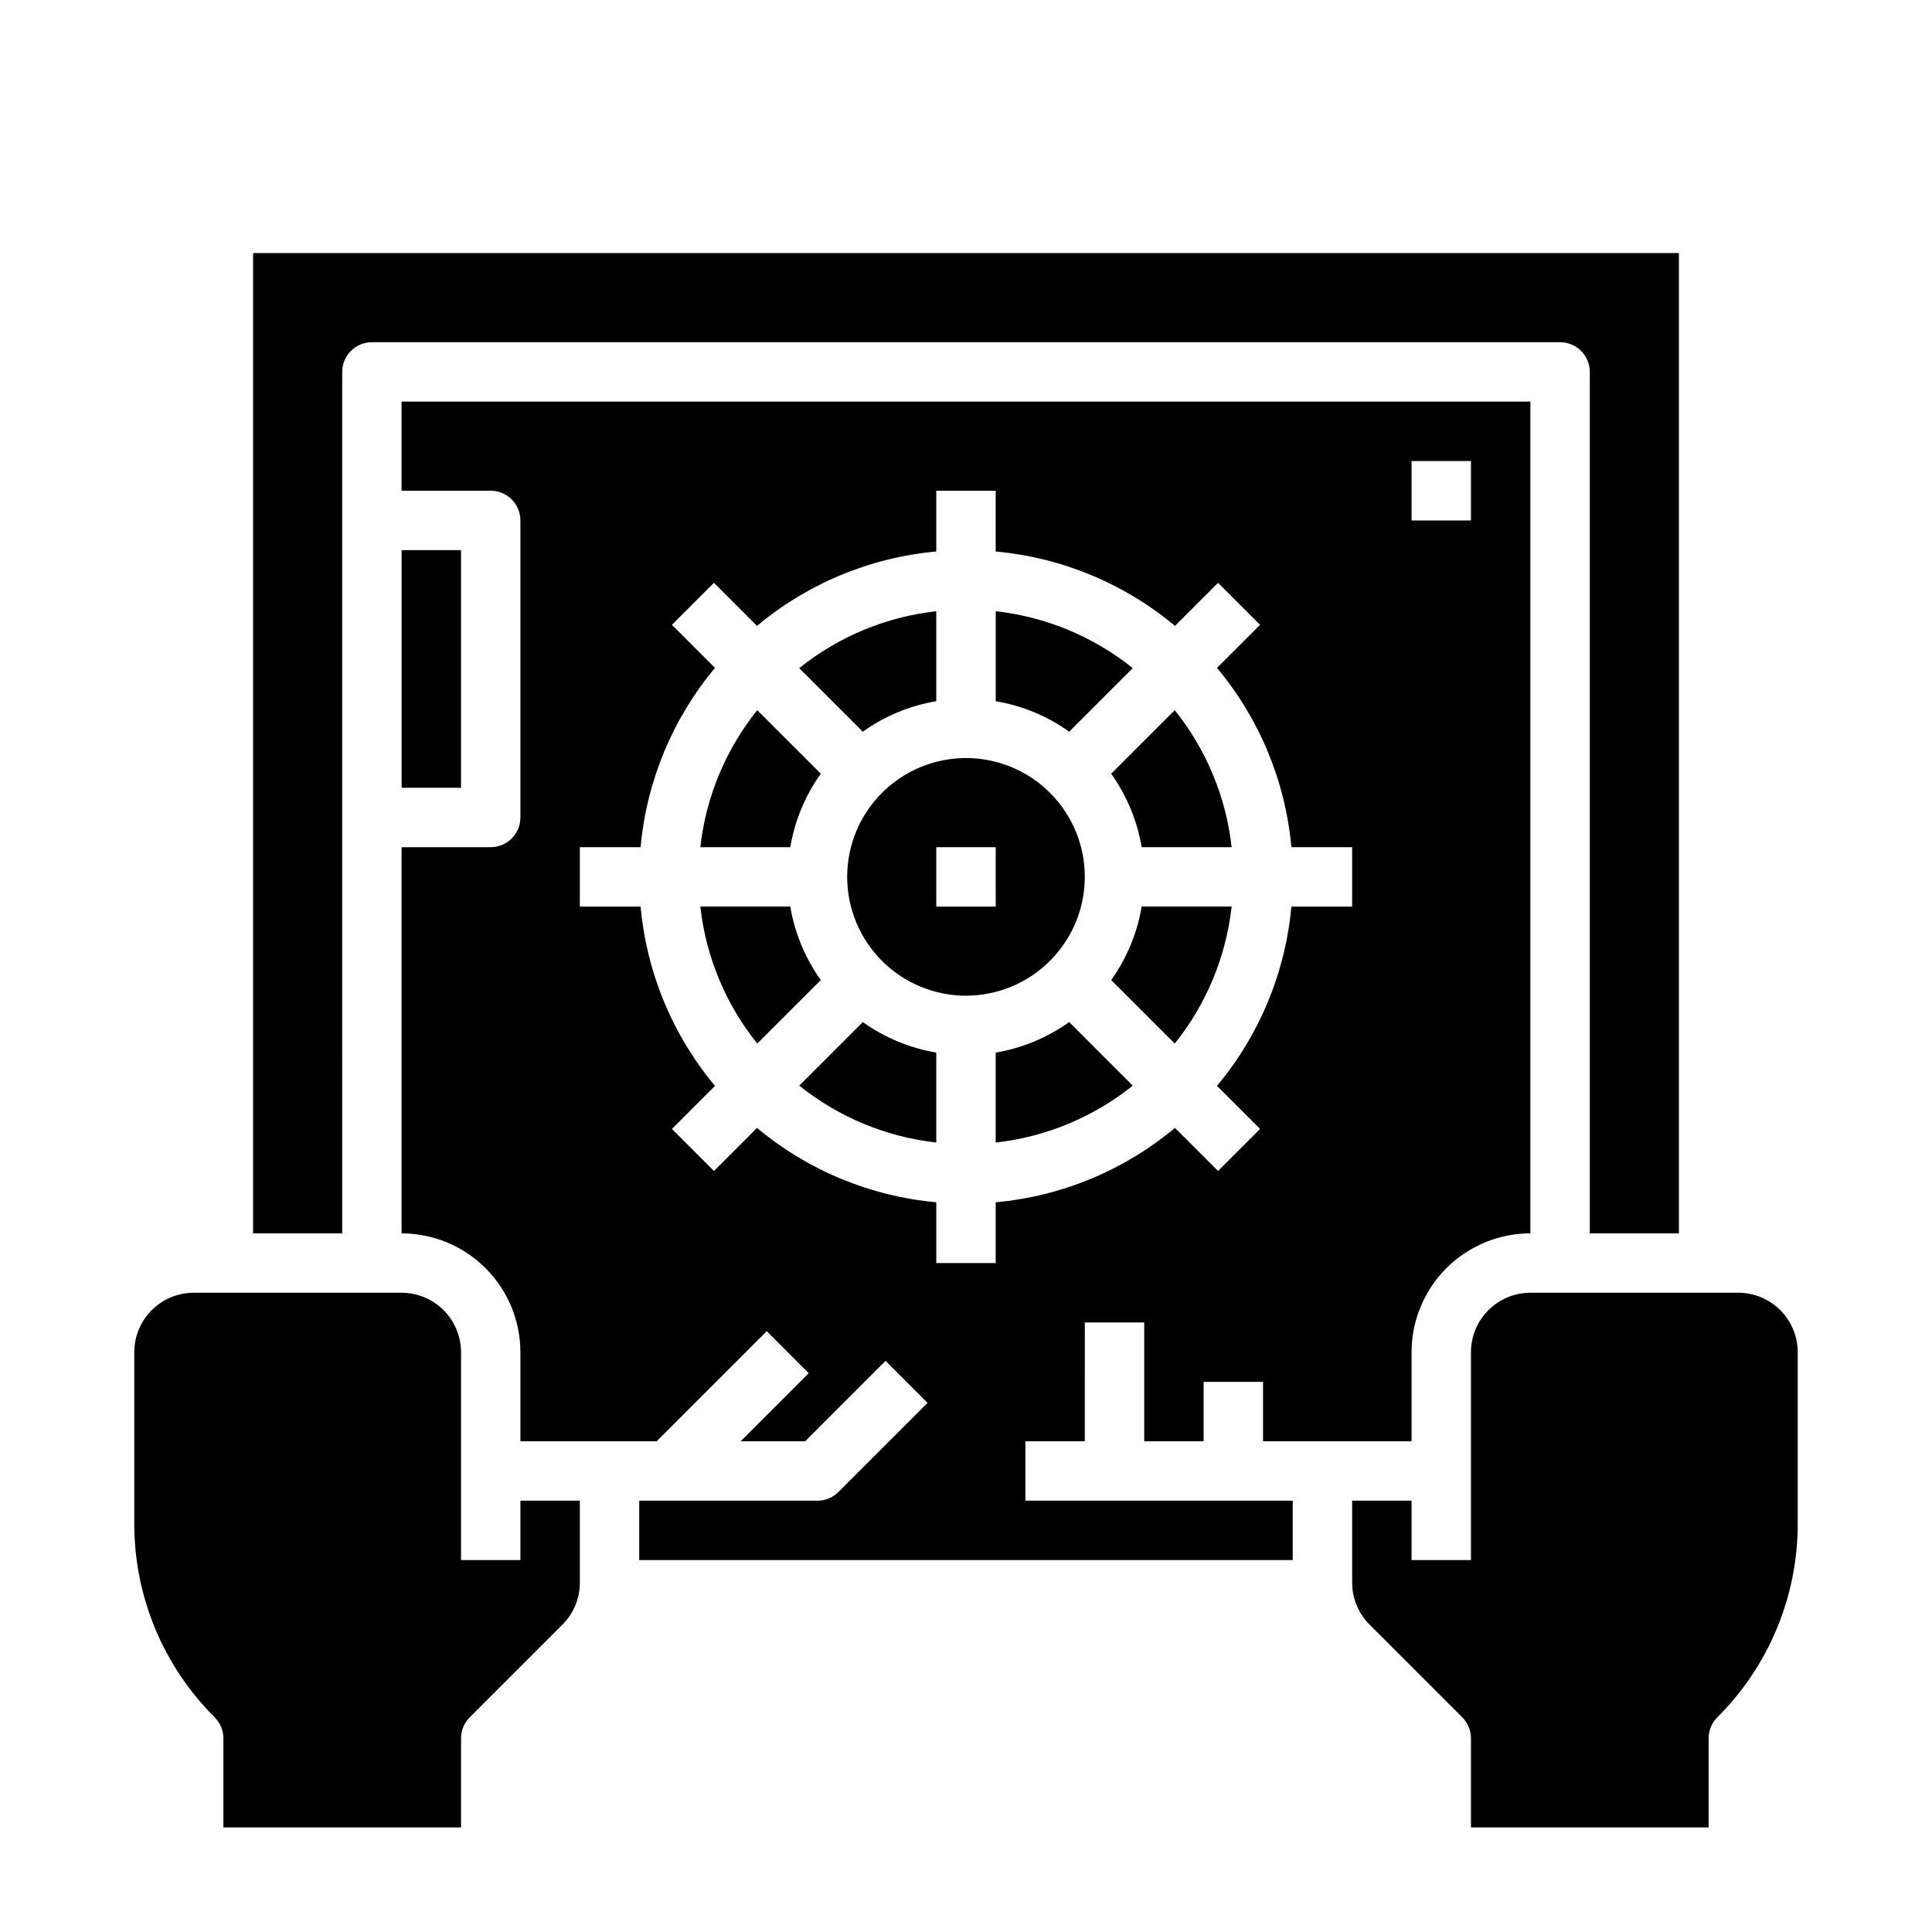 <?xml version="1.0" encoding="UTF-8"?>
<!-- Uploaded to: ICON Repo, www.svgrepo.com, Generator: ICON Repo Mixer Tools -->
<svg fill="#000000" width="800px" height="800px" version="1.1" viewBox="144 144 512 512" xmlns="http://www.w3.org/2000/svg">
 <g>
  <path d="m444.19 321.06c-10.43-8.371-23.027-13.602-36.316-15.082v23.84c7.019 1.184 13.676 3.949 19.473 8.086z"/>
  <path d="m392.12 329.82v-23.84c-13.289 1.48-25.883 6.711-36.312 15.082l16.844 16.844c5.793-4.137 12.449-6.902 19.469-8.086z"/>
  <path d="m361.52 349.04-16.844-16.84c-8.371 10.43-13.602 23.023-15.082 36.312h23.836c1.188-7.019 3.953-13.68 8.09-19.473z"/>
  <path d="m446.56 368.51h23.836c-1.48-13.289-6.711-25.883-15.078-36.312l-16.848 16.84c4.137 5.793 6.902 12.453 8.09 19.473z"/>
  <path d="m353.43 384.25h-23.836c1.48 13.289 6.711 25.883 15.082 36.309l16.844-16.836c-4.137-5.793-6.902-12.453-8.09-19.473z"/>
  <path d="m234.69 242.56c0-4.348 3.523-7.871 7.871-7.871h314.88c2.09 0 4.09 0.828 5.566 2.305 1.477 1.477 2.309 3.477 2.309 5.566v228.29h23.617l-0.004-259.78h-377.86v259.78h23.617z"/>
  <path d="m250.43 289.79h15.742v62.977h-15.742z"/>
  <path d="m281.92 557.44h-15.742v-55.102c-0.008-4.176-1.668-8.176-4.617-11.129-2.953-2.949-6.953-4.609-11.129-4.617h-55.105c-4.172 0.008-8.176 1.668-11.125 4.617-2.953 2.953-4.613 6.953-4.617 11.129v45.32c-0.055 19.309 7.621 37.832 21.309 51.449 1.477 1.477 2.309 3.477 2.309 5.566v23.617h62.977v-23.617c0-2.09 0.828-4.09 2.305-5.566l24.57-24.57v-0.004c2.961-2.945 4.625-6.953 4.613-11.129v-21.707h-15.746z"/>
  <path d="m415.74 525.95h15.742l0.004-31.488h15.742v31.488h15.742l0.004-15.742h15.742v15.742h39.359v-23.613c0.012-8.348 3.332-16.352 9.234-22.258 5.902-5.902 13.906-9.223 22.254-9.23v-220.42h-299.14v23.617h23.617c2.086 0 4.09 0.828 5.566 2.305 1.477 1.477 2.305 3.481 2.305 5.566v78.719c0 2.09-0.828 4.09-2.305 5.566-1.477 1.477-3.481 2.309-5.566 2.309h-23.617v102.34c8.348 0.008 16.352 3.328 22.254 9.23 5.906 5.906 9.227 13.91 9.234 22.258v23.617h36.098l29.184-29.184 11.133 11.133-18.047 18.047h17.094l21.309-21.312 11.133 11.133-23.617 23.617v0.004c-1.473 1.477-3.477 2.305-5.566 2.305h-47.23v15.742h173.18v-15.742h-70.848zm102.34-259.77h15.742v15.742h-15.742zm-110.21 212.54h-15.746v-16.105c-17.473-1.582-34.047-8.461-47.508-19.711l-11.414 11.414-11.137-11.137 11.414-11.414c-11.254-13.465-18.129-30.039-19.715-47.512h-16.102v-15.742h16.105-0.004c1.586-17.477 8.465-34.051 19.719-47.512l-11.414-11.414 11.133-11.137 11.414 11.414c13.461-11.25 30.035-18.129 47.508-19.711v-16.105h15.742v16.105h0.004c17.473 1.586 34.047 8.461 47.508 19.715l11.414-11.414 11.137 11.133-11.414 11.414c11.254 13.461 18.133 30.035 19.715 47.512h16.105v15.742h-16.105c-1.586 17.473-8.461 34.047-19.715 47.508l11.414 11.414-11.137 11.141-11.414-11.414c-13.461 11.25-30.035 18.129-47.508 19.711z"/>
  <path d="m446.56 384.25c-1.188 7.019-3.949 13.68-8.086 19.473l16.844 16.836c8.367-10.426 13.598-23.02 15.078-36.309z"/>
  <path d="m355.81 431.7c10.43 8.371 23.023 13.598 36.312 15.078v-23.836c-7.019-1.184-13.676-3.949-19.469-8.086z"/>
  <path d="m604.67 486.59h-55.105c-4.172 0.008-8.176 1.668-11.125 4.617-2.953 2.953-4.613 6.953-4.617 11.129v55.105l-15.746-0.004v-15.742h-15.742v21.707c-0.012 4.176 1.648 8.184 4.609 11.129l24.57 24.57v0.004c1.477 1.477 2.309 3.477 2.309 5.566v23.617h62.977v-23.617c0-2.09 0.828-4.09 2.305-5.566 13.688-13.617 21.363-32.141 21.309-51.449v-45.32c-0.004-4.176-1.664-8.176-4.617-11.129-2.949-2.949-6.953-4.609-11.125-4.617z"/>
  <path d="m431.49 376.38c0-8.352-3.32-16.359-9.223-22.266-5.906-5.906-13.914-9.223-22.266-9.223s-16.363 3.316-22.266 9.223c-5.906 5.906-9.223 13.914-9.223 22.266 0 8.352 3.316 16.359 9.223 22.266 5.902 5.906 13.914 9.223 22.266 9.223 8.348-0.012 16.352-3.332 22.254-9.234 5.902-5.902 9.223-13.906 9.234-22.254zm-23.617 7.871h-15.746v-15.742h15.742z"/>
  <path d="m407.87 422.95v23.836c13.289-1.48 25.887-6.707 36.316-15.078l-16.844-16.848c-5.797 4.137-12.453 6.902-19.473 8.09z"/>
 </g>
</svg>